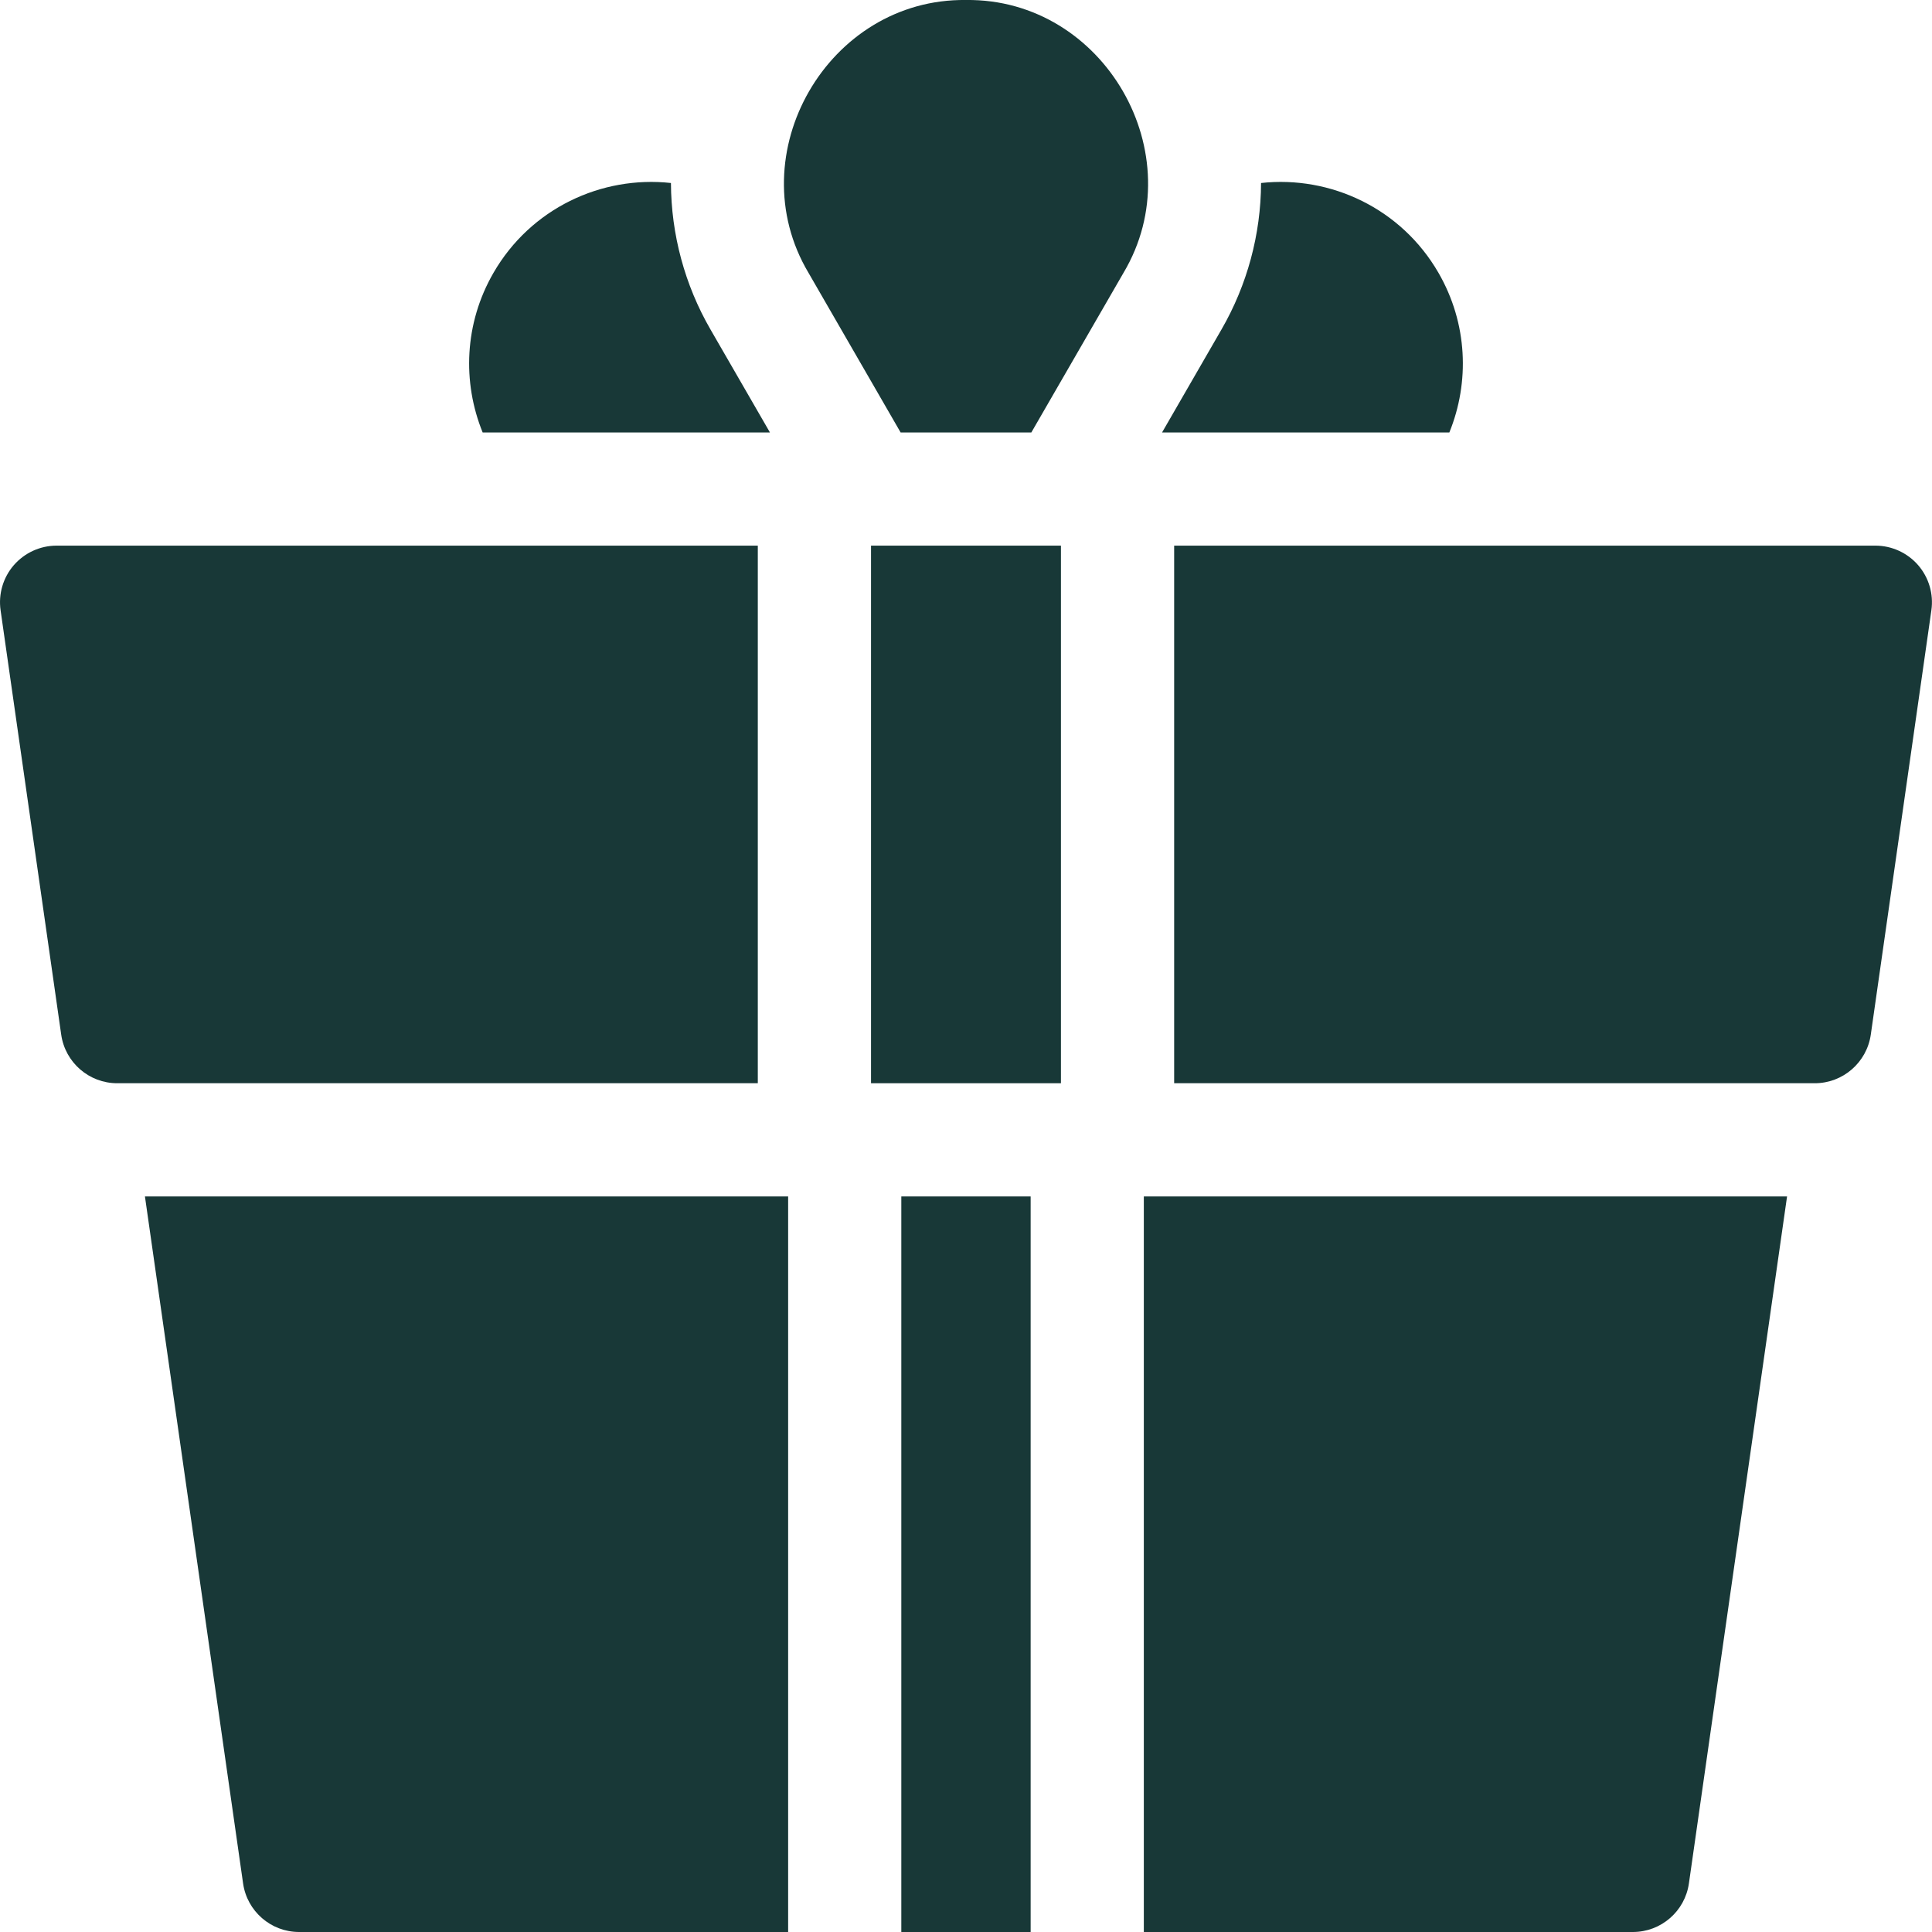 <?xml version="1.0" encoding="UTF-8"?>
<svg xmlns="http://www.w3.org/2000/svg" width="50" height="50" viewBox="0 0 50 50" fill="none">
  <path d="M19.926 11.192L18.387 8.526C17.722 7.376 17.369 6.066 17.364 4.736C15.565 4.539 13.733 5.394 12.771 7.061C12.015 8.37 11.962 9.892 12.491 11.192H19.926Z" fill="#183837"></path>
  <path d="M37.228 7.061C36.266 5.394 34.435 4.539 32.636 4.736C32.631 6.066 32.277 7.376 31.612 8.527L30.074 11.192H37.509C38.038 9.892 37.984 8.37 37.228 7.061Z" fill="#183837"></path>
  <path d="M25 0C21.427 -0.045 19.1 3.994 20.924 7.061L23.308 11.192H26.691L29.076 7.061C30.901 3.993 28.572 -0.045 25 0Z" fill="#183837"></path>
  <path d="M6.291 48.742C6.394 49.464 7.012 50 7.741 50H20.397V30.964H3.751L6.291 48.742Z" fill="#183837"></path>
  <path d="M23.326 30.964H26.673V50H23.326V30.964Z" fill="#183837"></path>
  <path d="M29.602 50H42.259C42.988 50 43.606 49.464 43.709 48.742L46.249 30.964H29.602V50Z" fill="#183837"></path>
  <path d="M19.613 14.121H1.465C1.04 14.121 0.637 14.306 0.358 14.626C0.08 14.947 -0.045 15.373 0.015 15.793L1.584 26.776C1.687 27.498 2.305 28.034 3.034 28.034H19.612V14.121H19.613Z" fill="#183837"></path>
  <path d="M22.542 14.121H27.457V28.034H22.542V14.121Z" fill="#183837"></path>
  <path d="M49.641 14.626C49.363 14.306 48.959 14.121 48.534 14.121H30.387V28.034H46.965C47.694 28.034 48.312 27.498 48.416 26.776L49.984 15.793C50.044 15.373 49.919 14.947 49.641 14.626Z" fill="#183837"></path>
</svg>
